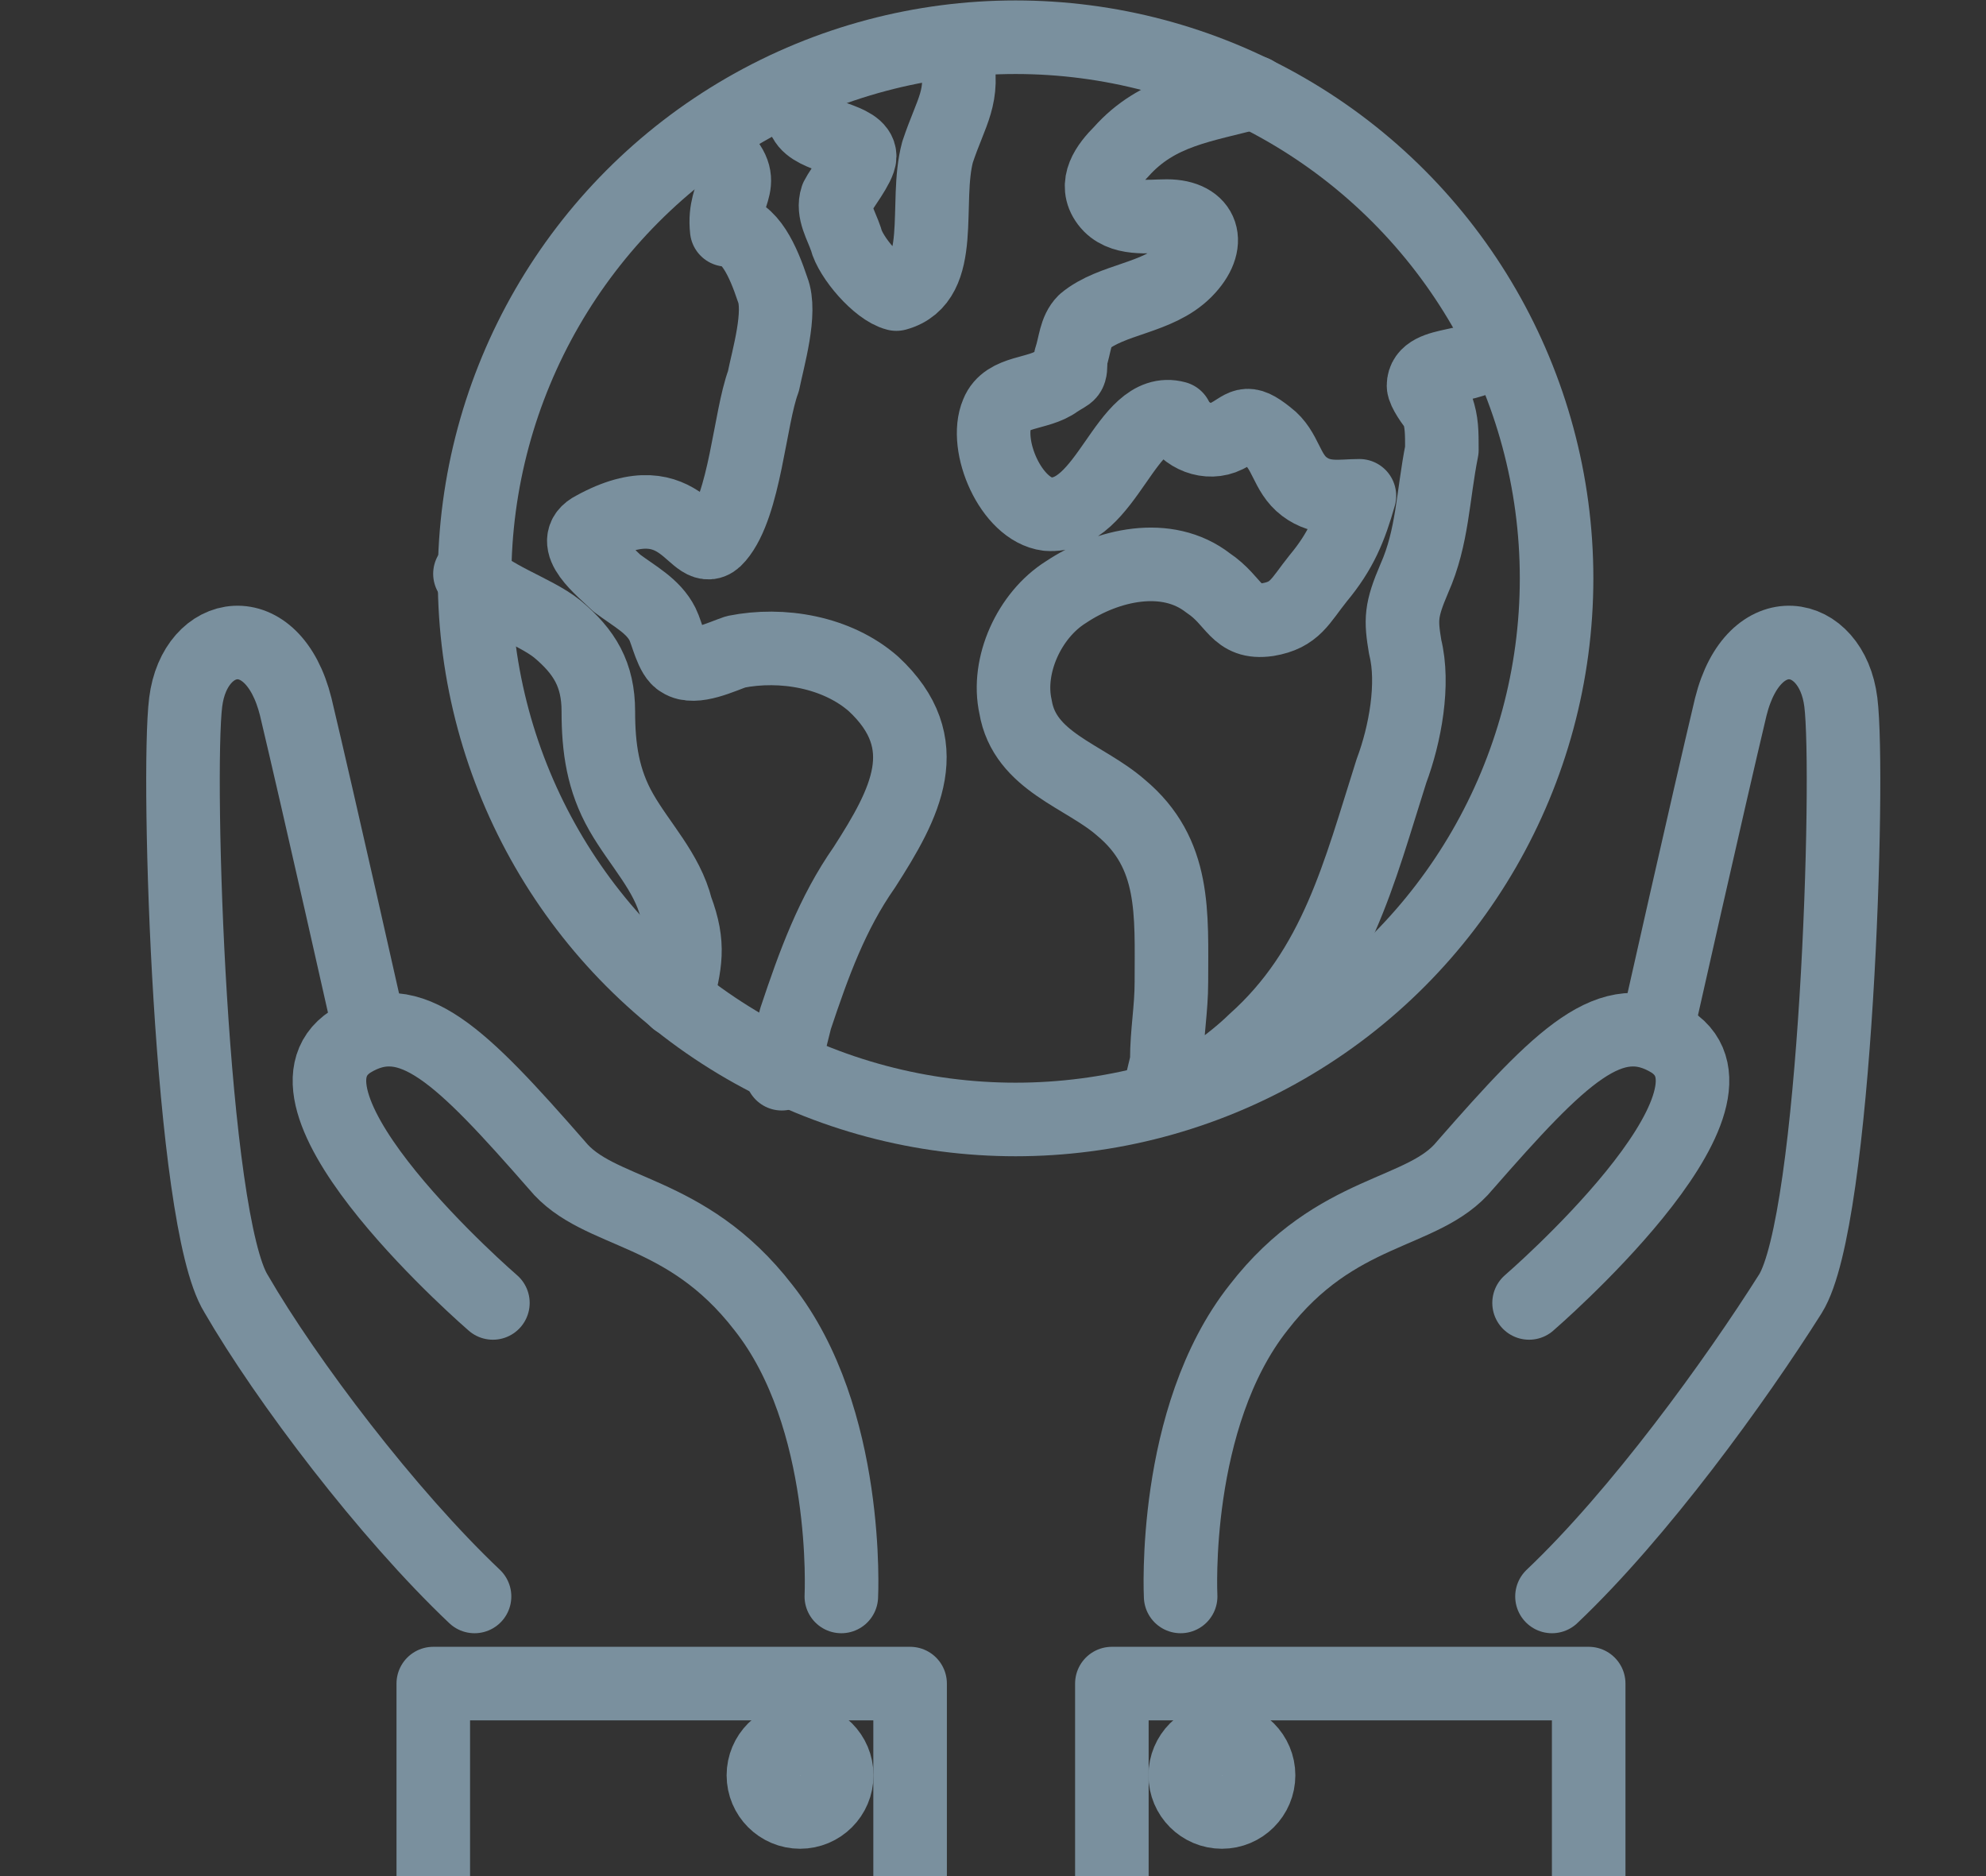 <?xml version="1.0" encoding="UTF-8"?>
<svg id="Layer_1" xmlns="http://www.w3.org/2000/svg" version="1.1" viewBox="0 0 54 51">
  <rect x="0" y="0" width="54" height="51" fill="#333333" stroke="none"/>
  <!-- Generator: Adobe Illustrator 29.7.1, SVG Export Plug-In . SVG Version: 2.1.1 Build 8)  -->
  <defs>
    <style>
      .st0 {
        fill: none;
        stroke-linecap: round;
        stroke-linejoin: round;
      }

      .st0, .st1 {
        stroke: #7a909e;
        stroke-width: 2px;
      }

      .st1 {
        fill: #fff;
        stroke-miterlimit: 10;
      }
    </style>
  </defs>
  <path class="st0" d="M22.876,43.398s.249-4.862-2.119-7.854c-2.119-2.743-4.488-2.493-5.61-3.865-2.618-2.992-3.989-4.363-5.61-3.366-2.493,1.621,3.865,7.106,3.865,7.106"/>
  <path class="st0" d="M12.903,43.398c-2.369-2.244-5.111-5.859-6.483-8.228-1.247-1.995-1.621-14.087-1.371-16.082.249-1.995,2.369-2.369,2.992.125.623,2.618,1.995,8.727,1.995,8.727"/>
  <polyline class="st0" points="24.746 53.371 24.746 45.767 11.781 45.767 11.781 53.371"/>
  <path class="st0" d="M32.102,43.398s-.249-4.862,2.119-7.854c2.119-2.743,4.488-2.493,5.61-3.865,2.618-2.992,3.989-4.363,5.61-3.366,2.493,1.621-3.865,7.106-3.865,7.106"/>
  <path class="st0" d="M42.199,43.398c2.369-2.244,4.987-5.859,6.483-8.228,1.247-1.995,1.621-14.087,1.371-16.082-.249-1.995-2.369-2.369-2.992.125-.623,2.618-1.995,8.727-1.995,8.727"/>
  <polyline class="st0" points="30.232 53.371 30.232 45.767 43.197 45.767 43.197 53.371"/>
  <circle class="st1" cx="33.224" cy="48.26" r=".997"/>
  <circle class="st1" cx="21.754" cy="48.26" r=".997"/>
  <circle class="st0" cx="27.614" cy="15.722" r="14.71"/>
  <path class="st0" d="M34.096,2.508c-1.371.374-2.618.499-3.615,1.621-.374.374-.748.873-.374,1.371.374.499,1.122.374,1.621.374.997,0,1.247.748.499,1.496-.748.748-1.995.748-2.743,1.371-.249.249-.249.623-.374.997,0,.499,0,.374-.374.623-.499.374-1.371.249-1.621.873-.374.873.374,2.618,1.371,2.743,1.621.125,2.119-2.992,3.491-2.618.249.499.873.748,1.371.499.499-.249.499-.499,1.122,0,.499.374.499.997.997,1.371.499.374.997.249,1.496.249-.249.873-.499,1.496-1.122,2.244-.499.623-.623.997-1.371,1.122-.873.125-.873-.499-1.621-.997-1.122-.873-2.743-.499-3.865.249-.997.623-1.621,1.995-1.371,3.117.249,1.496,1.87,1.87,2.867,2.743,1.496,1.247,1.371,2.867,1.371,4.737,0,.748-.125,1.371-.125,2.119,0,.125-.125.499-.125.623.374.748,2.119-.748,2.493-1.122,2.244-1.995,2.867-4.613,3.74-7.355.374-.997.623-2.369.374-3.366-.125-.748-.125-.997.249-1.87.499-1.122.499-2.244.748-3.491,0-.499,0-.748-.125-1.122-.125-.125-.374-.499-.374-.623,0-.748,1.621-.374,1.87-1.122.125-.125-.125-.125,0,0"/>
  <path class="st0" d="M25.993,1.511c.249,1.122-.125,1.496-.499,2.618-.374,1.371.249,3.491-1.122,3.865-.499-.125-1.247-.997-1.371-1.496-.125-.374-.374-.748-.249-1.122.125-.249.623-.873.623-1.122,0-.499-1.247-.499-1.496-.997-.166-.249-.249-.499-.249-.748"/>
  <path class="st0" d="M19.386,4.004c1.122.997.249,1.122.374,2.244.623,0,.997.873,1.247,1.621.249.623-.125,1.87-.249,2.493-.374.997-.499,3.366-1.247,4.239-.623.748-.873-1.621-3.366-.249-.748.374.249,1.122.623,1.496.499.374.997.623,1.247,1.122.125.249.249.873.499.997.374.249,1.122-.125,1.496-.249,1.247-.249,2.743,0,3.74.873,1.745,1.621.873,3.241-.249,4.987-.873,1.247-1.371,2.618-1.87,4.114-.125.499-.249.997-.374,1.496"/>
  <path class="st0" d="M18.388,27.192c.249-.997.374-1.496,0-2.493-.249-.997-.997-1.745-1.496-2.618s-.623-1.745-.623-2.743-.374-1.621-1.122-2.244c-.623-.499-1.87-.873-2.369-1.496"/>
</svg>